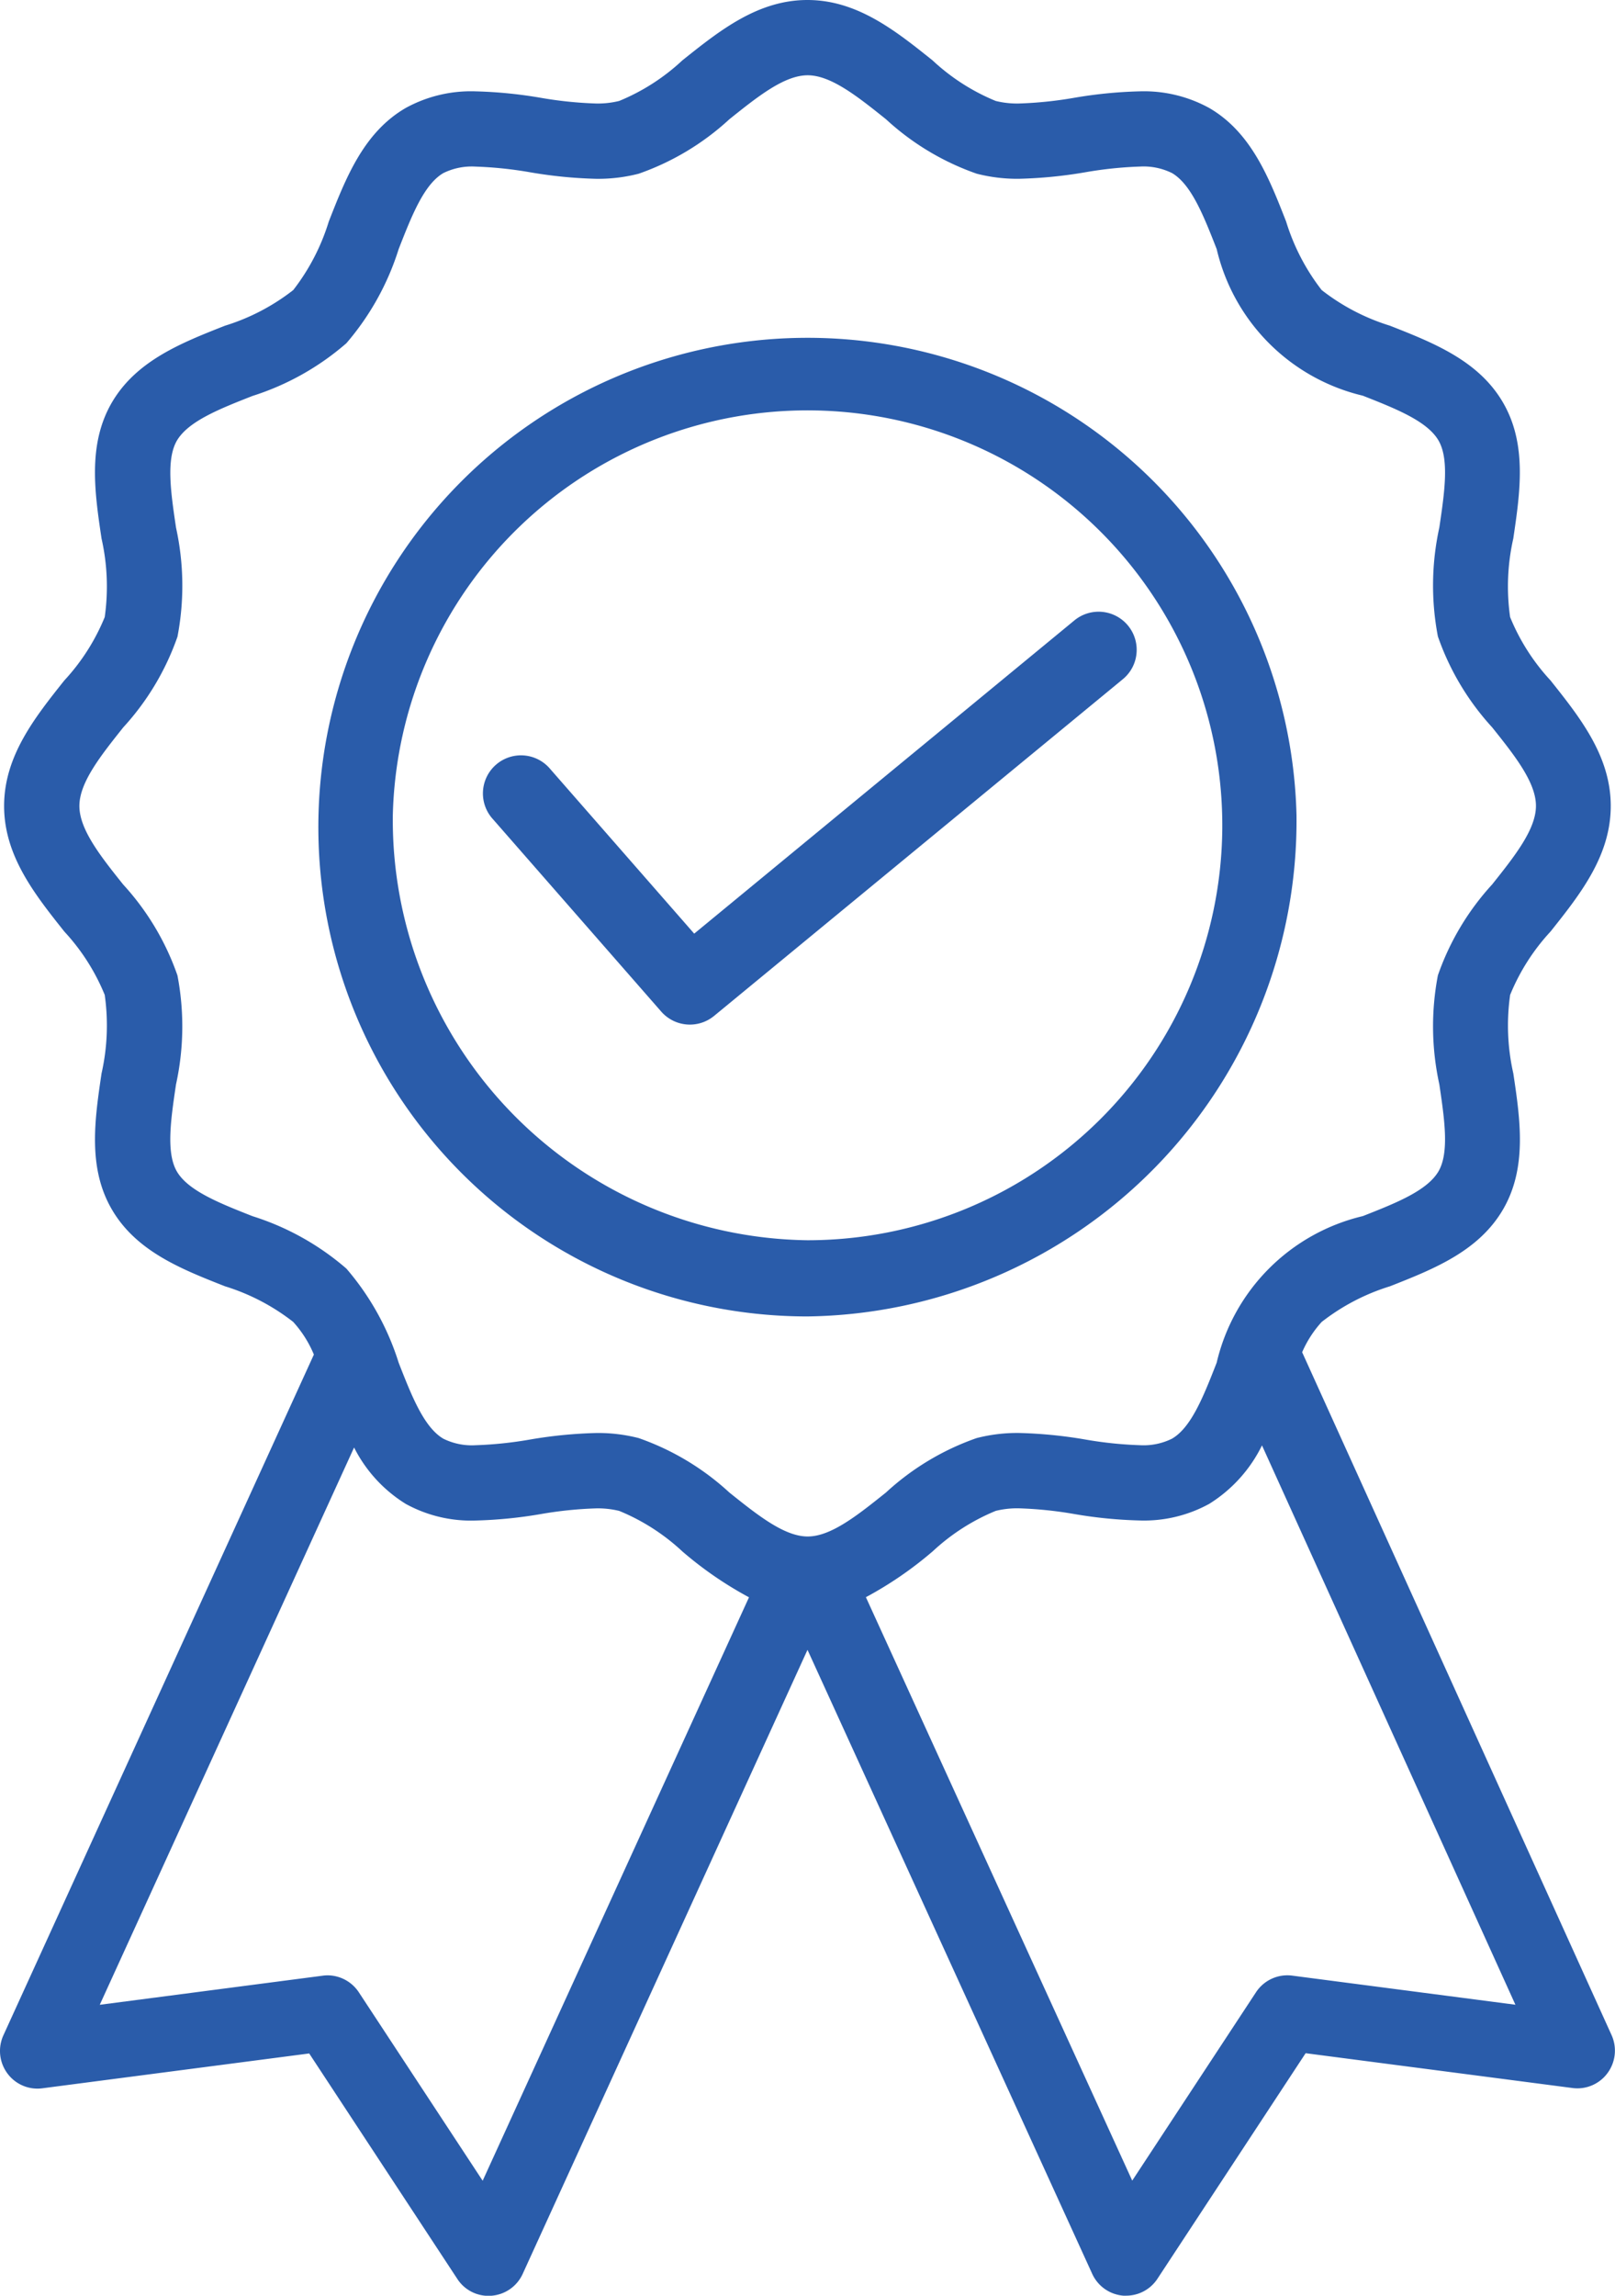 <?xml version="1.0" encoding="utf-8"?>
<svg id="rosette-navy" xmlns="http://www.w3.org/2000/svg" viewBox="0 0 57 81">
  <defs>
    <style>
      #rosette-navy .cls-1 {
        fill: #2a5caa;
      }
    </style>
  </defs>
  <g id="Group_441" data-name="Group 441" transform="translate(0)">
    <path id="Path_195" data-name="Path 195" class="cls-1" d="M195.759,445.953a17.264,17.264,0,1,0-17.259,17.68A17.493,17.493,0,0,0,195.759,445.953Zm-31.895,0A14.64,14.64,0,1,1,178.5,460.945,14.834,14.834,0,0,1,163.864,445.953Z" transform="translate(-150 -417.186)"/>
    <path id="Path_196" data-name="Path 196" class="cls-1" d="M138.649,421.7l-10.924-24.1a3.862,3.862,0,0,1,.69-1.069,7.5,7.5,0,0,1,2.408-1.257c1.543-.608,3.139-1.237,4-2.725.846-1.467.6-3.155.355-4.787a7.675,7.675,0,0,1-.112-2.77,7.394,7.394,0,0,1,1.426-2.235c1.045-1.313,2.125-2.671,2.125-4.43s-1.081-3.116-2.126-4.43a7.391,7.391,0,0,1-1.426-2.235,7.675,7.675,0,0,1,.112-2.77c.241-1.632.491-3.319-.355-4.786-.858-1.488-2.454-2.117-4-2.725a7.5,7.5,0,0,1-2.408-1.257,7.546,7.546,0,0,1-1.254-2.416c-.606-1.548-1.233-3.148-2.716-4.009a4.783,4.783,0,0,0-2.46-.586,15.834,15.834,0,0,0-2.312.229,13.855,13.855,0,0,1-1.948.2,3.15,3.15,0,0,1-.814-.09,7.362,7.362,0,0,1-2.229-1.431c-1.309-1.048-2.663-2.131-4.416-2.131s-3.106,1.084-4.417,2.132a7.357,7.357,0,0,1-2.228,1.43,3.153,3.153,0,0,1-.813.09,13.868,13.868,0,0,1-1.948-.2,15.821,15.821,0,0,0-2.312-.229,4.782,4.782,0,0,0-2.46.586c-1.484.861-2.11,2.461-2.717,4.01a7.54,7.54,0,0,1-1.253,2.415,7.5,7.5,0,0,1-2.41,1.258c-1.542.608-3.138,1.236-4,2.724-.846,1.467-.6,3.155-.356,4.787a7.675,7.675,0,0,1,.112,2.77,7.4,7.4,0,0,1-1.426,2.235c-1.045,1.313-2.125,2.671-2.125,4.429s1.081,3.117,2.126,4.431a7.4,7.4,0,0,1,1.425,2.234,7.675,7.675,0,0,1-.112,2.77c-.241,1.632-.491,3.32.356,4.786.858,1.488,2.454,2.116,4,2.725a7.505,7.505,0,0,1,2.408,1.257,3.986,3.986,0,0,1,.73,1.152L81.887,421.7a1.332,1.332,0,0,0,.138,1.341,1.316,1.316,0,0,0,1.236.529l9.419-1.229,5.228,7.955a1.309,1.309,0,0,0,1.207.593,1.325,1.325,0,0,0,1.1-.771L110.267,408.1l10.048,22.015a1.325,1.325,0,0,0,1.1.772c.034,0,.068,0,.1,0a1.32,1.32,0,0,0,1.105-.6l5.228-7.955,9.417,1.228a1.318,1.318,0,0,0,1.238-.527A1.332,1.332,0,0,0,138.649,421.7ZM94.264,400.961a4.97,4.97,0,0,0,1.825,1.991,4.78,4.78,0,0,0,2.46.586,15.817,15.817,0,0,0,2.312-.229,13.873,13.873,0,0,1,1.948-.2,3.152,3.152,0,0,1,.814.09,7.359,7.359,0,0,1,2.228,1.43,13.144,13.144,0,0,0,2.351,1.618l-9.4,20.585-4.369-6.647a1.327,1.327,0,0,0-1.1-.6,1.26,1.26,0,0,0-.174.012l-7.871,1.027Zm8.545-.511a16.021,16.021,0,0,0-2.339.231,13.758,13.758,0,0,1-1.921.2,2.263,2.263,0,0,1-1.133-.229c-.684-.4-1.118-1.506-1.578-2.681a9.388,9.388,0,0,0-1.846-3.322A9.341,9.341,0,0,0,90.68,392.8c-1.171-.461-2.278-.9-2.673-1.582-.383-.665-.211-1.832-.028-3.067a9.552,9.552,0,0,0,.051-3.845,9.213,9.213,0,0,0-1.914-3.206c-.8-1-1.547-1.944-1.547-2.773s.752-1.773,1.549-2.774a9.214,9.214,0,0,0,1.913-3.2,9.551,9.551,0,0,0-.051-3.845c-.183-1.236-.355-2.4.028-3.067.4-.686,1.5-1.121,2.673-1.582A9.344,9.344,0,0,0,93.992,362a9.4,9.4,0,0,0,1.846-3.323c.46-1.175.894-2.284,1.578-2.681a2.267,2.267,0,0,1,1.133-.228,13.786,13.786,0,0,1,1.924.2,15.977,15.977,0,0,0,2.336.231,5.725,5.725,0,0,0,1.5-.18,9.178,9.178,0,0,0,3.2-1.921c1-.8,1.939-1.552,2.764-1.552s1.768.754,2.765,1.552a9.179,9.179,0,0,0,3.2,1.92,5.727,5.727,0,0,0,1.5.18,15.988,15.988,0,0,0,2.339-.231,13.777,13.777,0,0,1,1.921-.2,2.265,2.265,0,0,1,1.133.229c.683.4,1.117,1.506,1.578,2.682a6.944,6.944,0,0,0,5.157,5.173c1.171.461,2.278.9,2.673,1.583.383.664.211,1.831.028,3.067a9.555,9.555,0,0,0-.051,3.844,9.22,9.22,0,0,0,1.914,3.206c.8,1,1.547,1.944,1.547,2.773s-.751,1.773-1.547,2.773a9.215,9.215,0,0,0-1.914,3.206,9.556,9.556,0,0,0,.051,3.845c.182,1.236.355,2.4-.028,3.067-.4.685-1.5,1.121-2.673,1.582a6.944,6.944,0,0,0-5.158,5.173c-.46,1.175-.894,2.285-1.578,2.681a2.263,2.263,0,0,1-1.133.229,13.8,13.8,0,0,1-1.924-.2,15.988,15.988,0,0,0-2.336-.231,5.728,5.728,0,0,0-1.5.18,9.177,9.177,0,0,0-3.2,1.92c-1,.8-1.939,1.552-2.764,1.552s-1.768-.754-2.765-1.552a9.176,9.176,0,0,0-3.2-1.92A5.728,5.728,0,0,0,102.809,400.45Zm11.875,4.177a7.357,7.357,0,0,1,2.228-1.43,3.154,3.154,0,0,1,.813-.09,13.891,13.891,0,0,1,1.948.2,15.817,15.817,0,0,0,2.312.229,4.782,4.782,0,0,0,2.46-.586,5.045,5.045,0,0,0,1.863-2.063l8.944,19.735-7.877-1.027a1.324,1.324,0,0,0-1.278.586l-4.369,6.647-9.4-20.585A13.169,13.169,0,0,0,114.684,404.626Z" transform="translate(-81.767 -349.89)"/>
    <path id="Path_197" data-name="Path 197" class="cls-1" d="M228.456,506.129a1.344,1.344,0,0,0-2.192-1.167l-13.419,11.052-5.081-5.808a1.344,1.344,0,1,0-2.022,1.77l5.94,6.789a1.344,1.344,0,0,0,1.865.152l14.426-11.88A1.335,1.335,0,0,0,228.456,506.129Z" transform="translate(-188.344 -483.073)"/>
  </g>
</svg>
